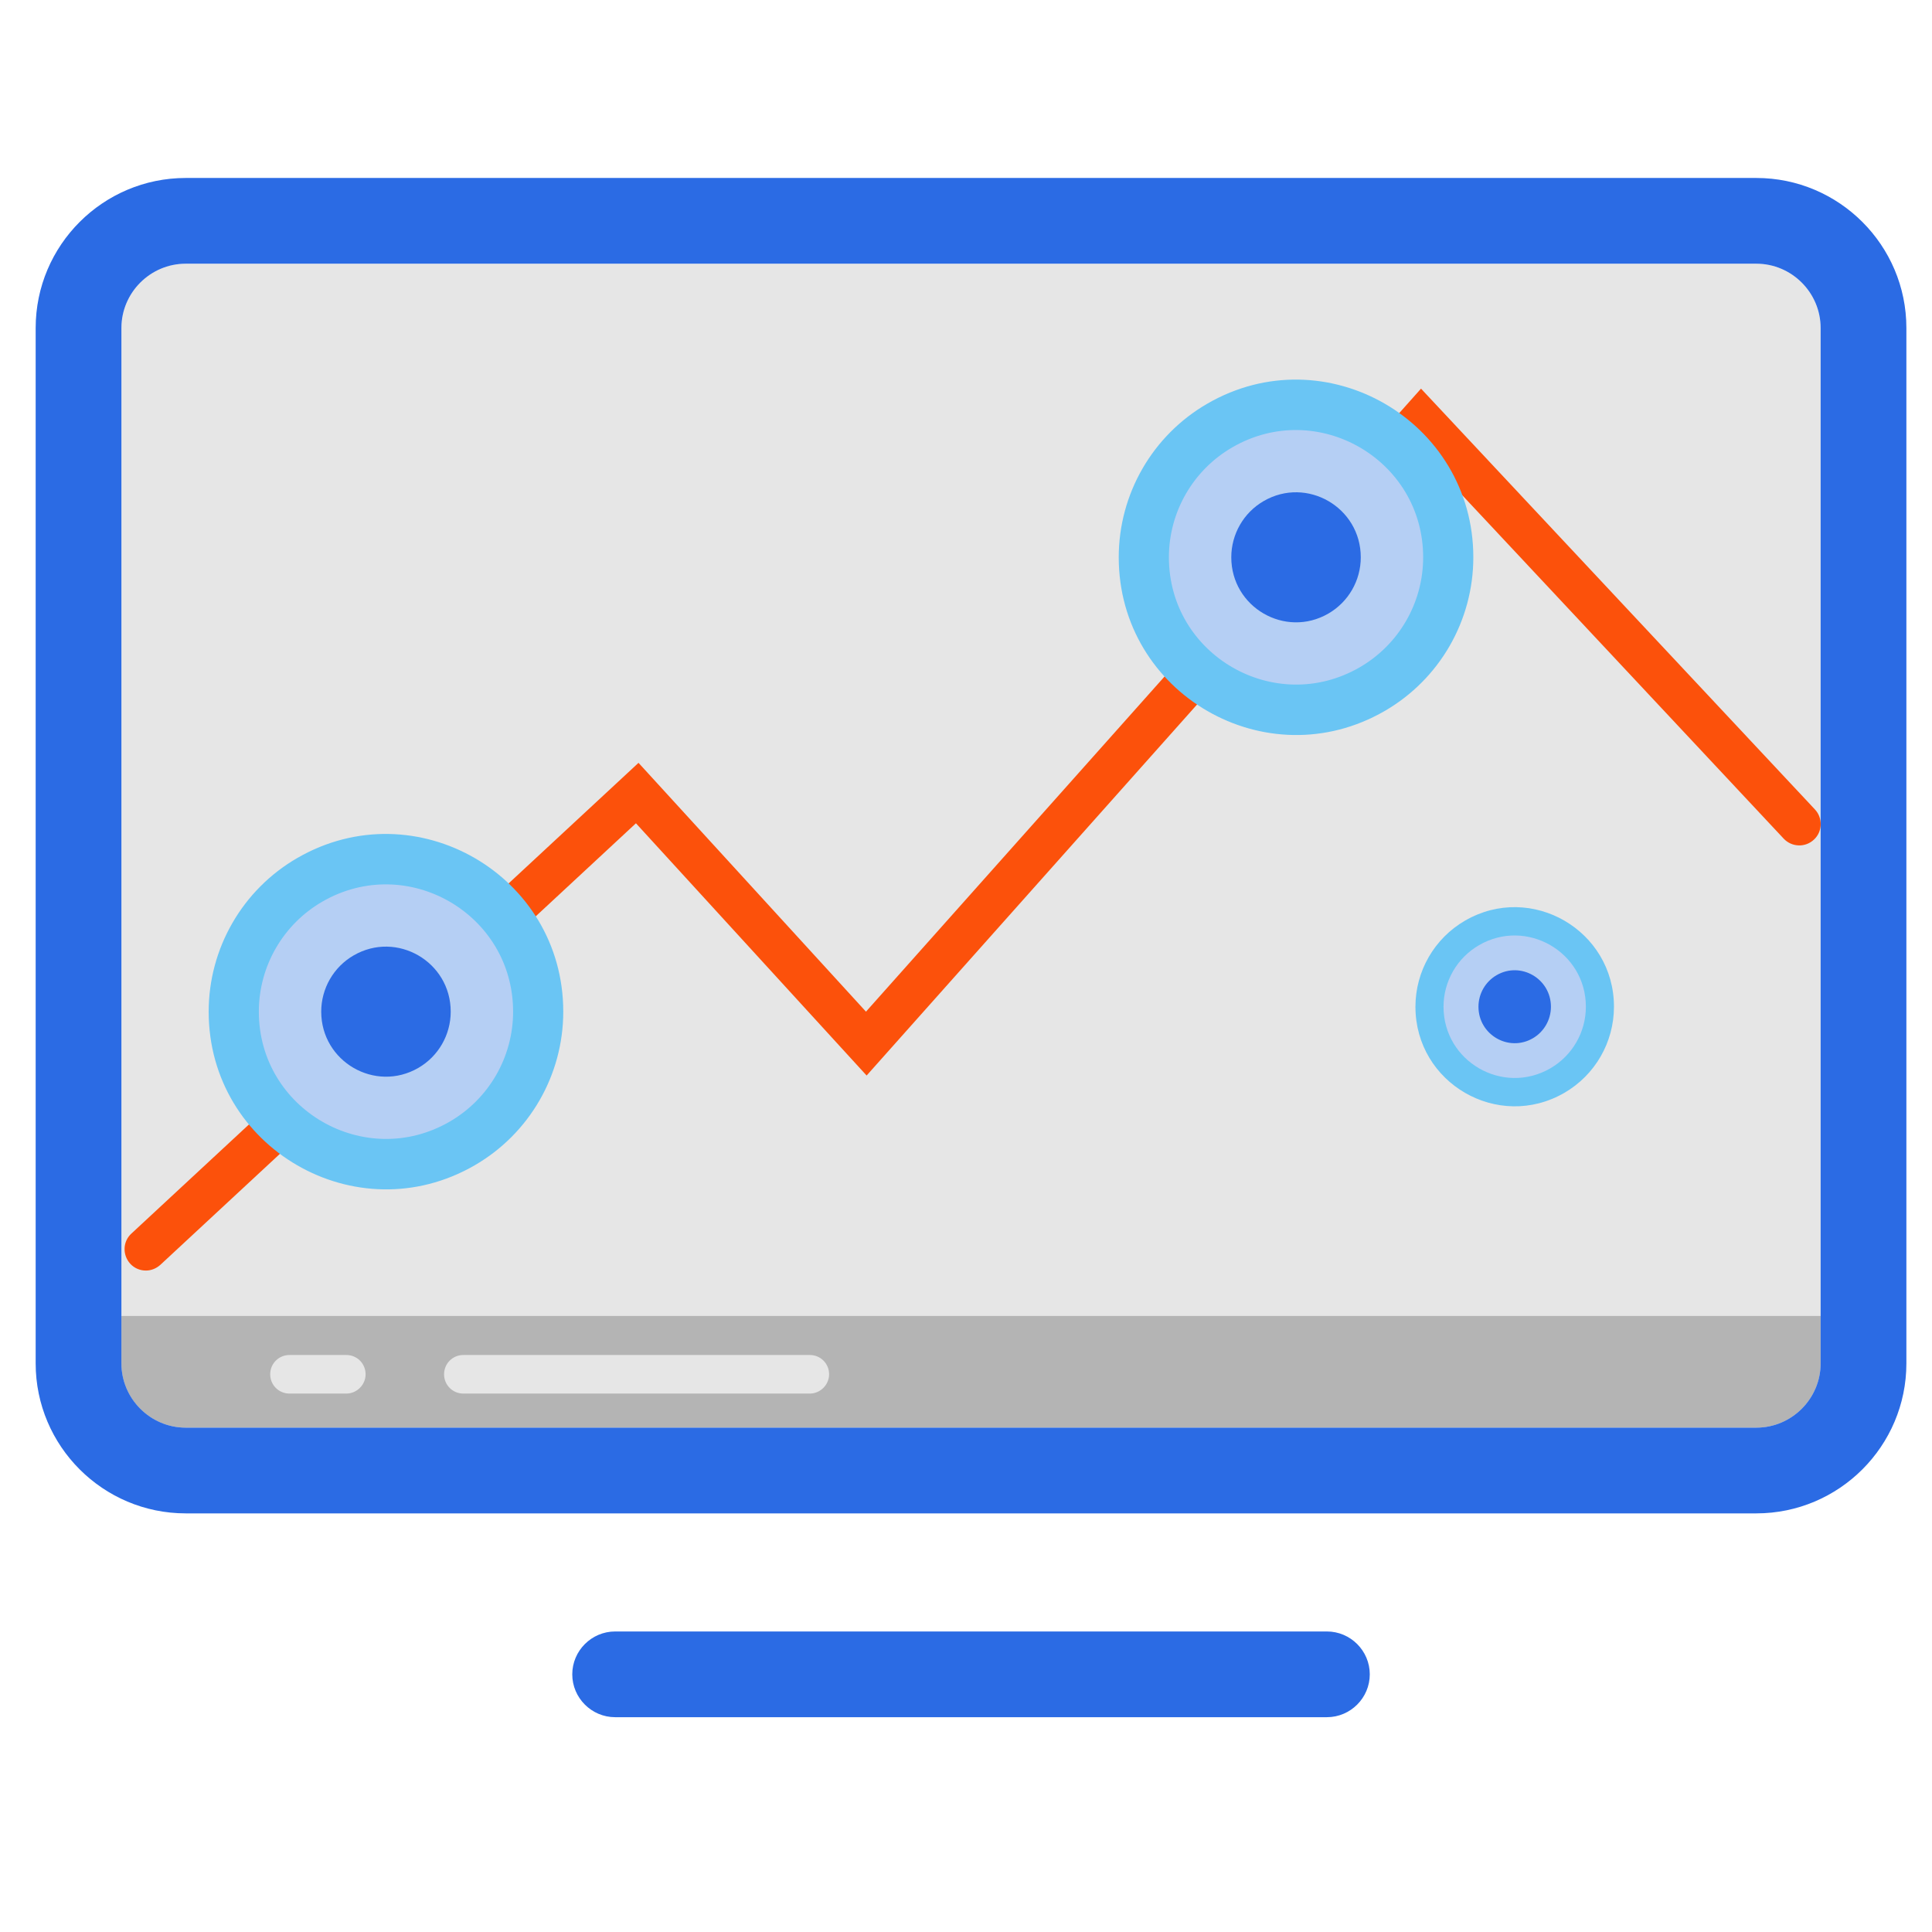 <!DOCTYPE svg PUBLIC "-//W3C//DTD SVG 1.1//EN" "http://www.w3.org/Graphics/SVG/1.1/DTD/svg11.dtd">
<svg width="800px" height="800px" viewBox="0 0 1024 1024" class="icon" version="1.1" fill="#000000" xmlns="http://www.w3.org/2000/svg">
  <defs></defs>
  <g id="SVGRepo_bgCarrier" stroke-width="0"></g>
  <g id="SVGRepo_tracerCarrier" stroke-linecap="round" stroke-linejoin="round"></g>
  <g id="SVGRepo_iconCarrier">
    <path d="M 930.882 139.766 L 98.442 139.766 C 79.694 139.766 64.355 155.099 64.355 173.843 L 64.355 722.606 C 64.355 741.35 79.694 756.685 98.442 756.685 L 930.882 756.685 C 949.63 756.685 964.97 741.35 964.97 722.606 L 964.97 173.843 C 964.97 155.099 949.63 139.766 930.882 139.766 Z" style="fill: rgb(230, 230, 230);"></path>
    <path d="M 98.442 756.685 L 930.882 756.685 C 949.63 756.685 964.97 741.35 964.97 722.606 L 964.97 697.503 L 64.355 697.503 L 64.355 722.606 C 64.355 741.464 79.694 756.685 98.442 756.685 Z" style="fill: rgb(180, 180, 180);"></path>
    <path d="M 930.882 94.328 L 98.442 94.328 C 54.582 94.328 18.904 129.997 18.904 173.843 L 18.904 722.606 C 18.904 766.452 54.582 802.121 98.442 802.121 L 930.882 802.121 C 974.743 802.121 1010.422 766.452 1010.422 722.606 L 1010.422 173.843 C 1010.422 129.997 974.743 94.328 930.882 94.328 Z M 964.97 697.503 L 964.97 722.606 C 964.97 741.35 949.63 756.685 930.882 756.685 L 98.442 756.685 C 79.694 756.685 64.355 741.35 64.355 722.606 L 64.355 173.843 C 64.355 155.099 79.694 139.766 98.442 139.766 L 930.882 139.766 C 949.63 139.766 964.97 155.099 964.97 173.843 L 964.97 697.503 Z M 703.285 910.147 L 326.039 910.147 C 313.541 910.147 303.314 899.926 303.314 887.43 C 303.314 874.935 313.541 864.712 326.039 864.712 L 703.285 864.712 C 715.785 864.712 726.011 874.935 726.011 887.43 C 726.011 899.926 715.785 910.147 703.285 910.147 Z" fill="#2B6BE4" style=""></path>
    <path d="M 77.307 673.421 C 74.24 673.421 71.172 672.173 69.014 669.785 C 64.809 665.129 65.036 657.973 69.695 653.77 L 338.426 404.322 L 458.984 536.203 L 753.168 205.99 L 961.902 428.972 C 966.221 433.516 965.993 440.785 961.448 444.987 C 956.902 449.304 949.744 449.077 945.426 444.534 L 753.622 239.612 L 459.326 570.053 L 337.062 436.355 L 85.034 670.354 C 82.762 672.399 80.035 673.421 77.307 673.421 Z" fill="#FC510B" style=""></path>
    <path d="M 110.601 536.203 C 110.601 608.605 188.909 653.857 251.556 617.656 C 280.631 600.855 298.541 569.804 298.541 536.203 C 298.541 463.799 220.233 418.547 157.587 454.749 C 128.512 471.55 110.601 502.601 110.601 536.203 Z" fill="#6AC5F4" style=""></path>
    <path d="M 137.19 536.203 C 137.19 588.058 193.342 620.465 238.262 594.538 C 259.11 582.504 271.953 560.267 271.953 536.203 C 271.953 484.347 215.801 451.94 170.88 477.867 C 150.034 489.9 137.19 512.137 137.19 536.203 Z" fill="#B5CFF4" style=""></path>
    <path d="M 170.256 536.203 C 170.256 562.698 198.852 579.257 221.729 566.01 C 232.347 559.861 238.887 548.5 238.887 536.203 C 238.887 509.706 210.29 493.149 187.414 506.395 C 176.796 512.543 170.256 523.905 170.256 536.203 Z" fill="#2B6BE4" style=""></path>
    <path d="M 592.952 295.388 C 592.952 367.789 671.261 413.041 733.908 376.84 C 762.982 360.038 780.893 328.988 780.893 295.388 C 780.893 222.983 702.584 177.73 639.938 213.932 C 610.863 230.734 592.952 261.784 592.952 295.388 Z" fill="#6AC5F4" style=""></path>
    <path d="M 619.541 295.388 C 619.541 347.241 675.693 379.65 720.613 353.722 C 741.46 341.69 754.304 319.45 754.304 295.388 C 754.304 243.533 698.152 211.125 653.233 237.051 C 632.384 249.084 619.541 271.321 619.541 295.388 Z" fill="#B5CFF4" style=""></path>
    <path d="M 652.606 295.388 C 652.606 321.881 681.203 338.443 704.08 325.193 C 714.698 319.045 721.238 307.684 721.238 295.388 C 721.238 268.89 692.641 252.332 669.764 265.579 C 659.147 271.727 652.606 283.09 652.606 295.388 Z" fill="#2B6BE4" style=""></path>
    <path d="M 750.213 533.59 C 750.213 574.164 794.055 599.523 829.128 579.233 C 845.406 569.82 855.433 552.42 855.433 533.59 C 855.433 493.015 811.592 467.656 776.519 487.946 C 760.241 497.359 750.213 514.759 750.213 533.59 Z" fill="#6AC5F4" style=""></path>
    <path d="M 765.099 533.59 C 765.099 562.621 796.537 580.765 821.685 566.249 C 833.357 559.513 840.547 547.063 840.547 533.59 C 840.547 504.559 809.11 486.414 783.961 500.931 C 772.289 507.666 765.099 520.118 765.099 533.59 Z" fill="#B5CFF4" style=""></path>
    <path d="M 783.62 533.59 C 783.62 548.455 799.621 557.745 812.424 550.314 C 818.366 546.864 822.026 540.489 822.026 533.59 C 822.026 518.724 806.024 509.434 793.221 516.865 C 787.28 520.314 783.62 526.69 783.62 533.59 Z" fill="#2B6BE4" style=""></path>
    <path d="M 429.214 738.624 L 245.591 738.624 C 239.91 738.624 235.365 734.082 235.365 728.402 C 235.365 722.72 239.91 718.178 245.591 718.178 L 429.214 718.178 C 434.895 718.178 439.44 722.72 439.44 728.402 C 439.44 733.967 434.782 738.624 429.214 738.624 Z M 183.551 738.624 L 153.438 738.624 C 147.757 738.624 143.212 734.082 143.212 728.402 C 143.212 722.72 147.757 718.178 153.438 718.178 L 183.551 718.178 C 189.232 718.178 193.776 722.72 193.776 728.402 C 193.776 733.967 189.118 738.624 183.551 738.624 Z" style="fill: rgb(230, 230, 230);"></path>
  </g>
</svg>